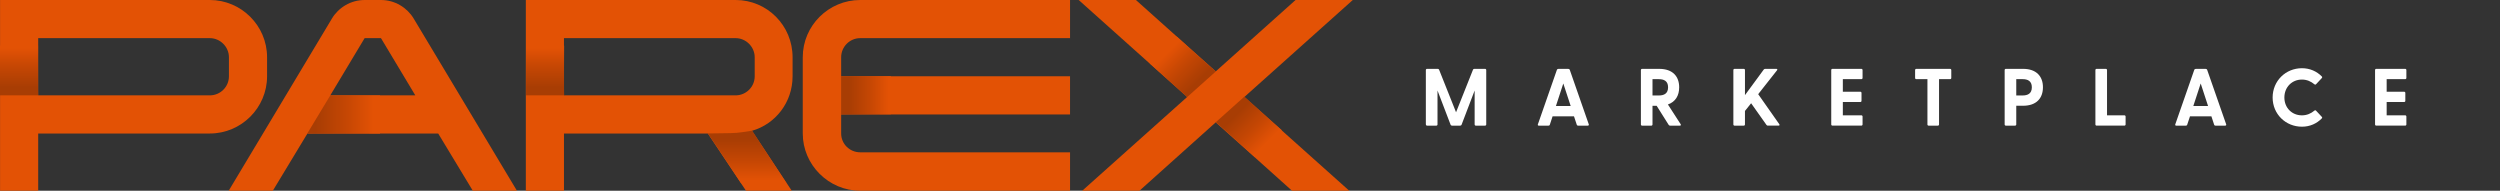 <?xml version="1.0" encoding="UTF-8"?><svg id="uuid-44171b6e-26bb-4863-9d87-c3ce0f2bb951" xmlns="http://www.w3.org/2000/svg" xmlns:xlink="http://www.w3.org/1999/xlink" viewBox="0 0 181.045 13.812"><rect x="0" y="0" width="181.045" height="13.812" fill="#333333" stroke="none"/><defs><linearGradient id="uuid-fd2e6859-a70e-4a5c-9fb5-a1d0de1c327a" x1="1.383" y1="9.661" x2="1.383" y2="12.516" gradientTransform="translate(0 16) scale(1 -1)" gradientUnits="userSpaceOnUse"><stop offset="0" stop-color="#a83d04"/><stop offset=".55" stop-color="#c64704"/><stop offset="1" stop-color="#e35205"/></linearGradient><linearGradient id="uuid-cca02f94-11ba-466d-8d71-fdff3232fe30" x1="2674.125" y1="-609.952" x2="2674.125" y2="-607.096" gradientTransform="translate(671.435 -2667.223) rotate(90) scale(1 -1)" gradientUnits="userSpaceOnUse"><stop offset="0" stop-color="#a83d04"/><stop offset=".55" stop-color="#c64704"/><stop offset="1" stop-color="#e35205"/></linearGradient><linearGradient id="uuid-0a958ef4-d14f-4efb-ab68-e731ba7659cc" x1="-160.928" y1="1456.405" x2="-160.928" y2="1459.41" gradientTransform="translate(1230.417 921.839) rotate(-45.006) scale(1 -1)" gradientUnits="userSpaceOnUse"><stop offset="0" stop-color="#a83d04"/><stop offset=".55" stop-color="#c64704"/><stop offset="1" stop-color="#e35205"/></linearGradient><linearGradient id="uuid-ed4febee-ef86-4485-b964-d112b7db5a47" x1="3524.229" y1="574.049" x2="3524.229" y2="577.055" gradientTransform="translate(2175.448 -2889.792) rotate(134.996) scale(1 -1)" gradientUnits="userSpaceOnUse"><stop offset="0" stop-color="#a83d04"/><stop offset=".55" stop-color="#c64704"/><stop offset="1" stop-color="#e35205"/></linearGradient><linearGradient id="uuid-3546beb7-a830-4b31-af0a-e2119b2c3e0f" x1="39.479" y1="9.661" x2="39.479" y2="12.516" gradientTransform="translate(0 16) scale(1 -1)" gradientUnits="userSpaceOnUse"><stop offset="0" stop-color="#a83d04"/><stop offset=".55" stop-color="#c64704"/><stop offset="1" stop-color="#e35205"/></linearGradient><linearGradient id="uuid-e1ff4010-c755-4968-abf3-2eea99aa11c2" x1="3279.494" y1="2006.18" x2="3279.494" y2="2009.195" gradientTransform="translate(3333.598 -1996.119) rotate(-180) scale(1 -1)" gradientUnits="userSpaceOnUse"><stop offset="0" stop-color="#a83d04"/><stop offset=".55" stop-color="#c64704"/><stop offset="1" stop-color="#e35205"/></linearGradient><linearGradient id="uuid-e36bf1b5-93b1-4213-a28d-465efbcb5a4d" x1="2634.537" y1="-611.242" x2="2634.537" y2="-607.063" gradientTransform="translate(633.738 -2626.324) rotate(89.992) scale(1 -1)" gradientUnits="userSpaceOnUse"><stop offset="0" stop-color="#a83d04"/><stop offset=".55" stop-color="#c64704"/><stop offset="1" stop-color="#e35205"/></linearGradient></defs><g><g><path d="M19.341,4.144v1.381c0,2.289-1.874,4.143-4.143,4.143H2.766v4.144H.004V0H15.198c2.269,0,4.143,1.855,4.143,4.144Zm-2.762,0c0-.75-.631-1.382-1.381-1.382H2.766V6.906H15.198c.75,0,1.381-.611,1.381-1.381v-1.381Z" style="fill:#e35205;"/><path d="M37.436,13.812h-3.196l-2.506-4.144h-9.471l-2.506,4.144h-3.196L24.038,1.342c.473-.789,1.361-1.342,2.368-1.342h1.183c1.007,0,1.895,.553,2.368,1.342l7.479,12.47Zm-7.36-6.906l-2.487-4.144h-1.183l-2.487,4.144h6.156Z" style="fill:#e35205;"/><path d="M54.456,9.471l2.881,4.341h-3.314l-2.763-4.144h-10.418v4.144h-2.762V0h15.194c2.288,0,4.123,1.855,4.123,4.144v1.381c0,1.874-1.223,3.453-2.94,3.946h0Zm.198-5.327c0-.75-.631-1.382-1.381-1.382h-12.432V6.906h12.432c.75,0,1.381-.611,1.381-1.381v-1.381h0Z" style="fill:#e35205;"/><path d="M62.297,0h15.194V2.762h-15.194c-.769,0-1.382,.632-1.382,1.382v1.381h16.575v2.762h-16.575v1.381c0,.75,.612,1.362,1.382,1.362h15.194v2.782h-15.194c-2.289,0-4.163-1.874-4.163-4.144V4.144c0-2.289,1.874-4.144,4.163-4.144Z" style="fill:#e35205;"/><path d="M93.822,0h4.144l-7.853,7.024,7.597,6.788h-4.144l-5.524-4.952-5.525,4.952h-4.144l7.597-6.788L78.116,0h4.144l5.782,5.17,5.78-5.17Z" style="fill:#e35205;"/></g><path d="M2.766,6.906H0V3.3H2.757s-.023,3.607,.009,3.607Z" style="fill:url(#uuid-fd2e6859-a70e-4a5c-9fb5-a1d0de1c327a);"/><path d="M60.912,8.285v-2.766h3.607v2.757s-3.607-.023-3.607,.009Z" style="fill:url(#uuid-cca02f94-11ba-466d-8d71-fdff3232fe30);"/><path d="M88.048,5.173l-2.073,1.854-2.715-2.435,1.949-1.95s2.816,2.554,2.838,2.531Z" style="fill:url(#uuid-0a958ef4-d14f-4efb-ab68-e731ba7659cc);"/><path d="M88.041,8.853l2.072-1.854,2.715,2.436-1.949,1.949s-2.816-2.554-2.838-2.531Z" style="fill:url(#uuid-ed4febee-ef86-4485-b964-d112b7db5a47);"/><path d="M40.862,6.906h-2.766V3.3h2.757s-.023,3.607,.009,3.607Z" style="fill:url(#uuid-3546beb7-a830-4b31-af0a-e2119b2c3e0f);"/><path d="M51.255,9.664l1.649-.023c.301-.004,.601-.03,.898-.076l.661-.103,2.49,3.809h-3.282s-2.384-3.607-2.416-3.607Z" style="fill:url(#uuid-e1ff4010-c755-4968-abf3-2eea99aa11c2);"/><path d="M22.245,9.679l1.671-2.766,3.606-0,0,2.757s-5.277-.023-5.277,.009Z" style="fill:url(#uuid-e36bf1b5-93b1-4213-a28d-465efbcb5a4d);"/></g><g><path d="M103.257,9.011v-3.936c0-.054,.035-.089,.088-.089h.77c.047,0,.082,.018,.1,.059l1.229,3.085,1.228-3.085c.018-.041,.053-.059,.1-.059h.77c.053,0,.088,.035,.088,.089v3.936c0,.053-.035,.088-.088,.088h-.664c-.053,0-.088-.035-.088-.088v-2.456l-.945,2.474c-.018,.047-.059,.07-.106,.07h-.587c-.047,0-.088-.023-.105-.07l-.946-2.474v2.456c0,.053-.035,.088-.088,.088h-.664c-.053,0-.088-.035-.088-.088Z" style="fill:#fff;"/><path d="M111.372,9l1.375-3.941c.018-.048,.064-.071,.111-.071h.711c.047,0,.094,.023,.111,.071l1.375,3.941c.023,.059-.012,.1-.076,.1h-.693c-.047,0-.082-.018-.1-.07l-.2-.605h-1.551l-.199,.605c-.018,.053-.054,.07-.101,.07h-.693c-.064,0-.094-.041-.07-.1h0Zm2.374-1.322l-.535-1.633-.534,1.633h1.069Z" style="fill:#fff;"/><path d="M120.84,9.041l-.869-1.381h-.3v1.352c0,.053-.035,.088-.088,.088h-.664c-.053,0-.088-.035-.088-.088v-3.936c0-.054,.035-.089,.088-.089h1.239c.976,0,1.445,.547,1.445,1.334,0,.599-.264,1.052-.816,1.245l.922,1.428c.042,.064,.013,.105-.059,.105h-.705c-.047,0-.082-.018-.105-.059h-0Zm-.711-2.127c.358,0,.67-.123,.67-.593,0-.464-.312-.588-.67-.588h-.458v1.181h.458Z" style="fill:#fff;"/><path d="M125.527,9.011v-3.936c0-.054,.035-.089,.088-.089h.664c.053,0,.088,.035,.088,.089v1.814l1.363-1.856c.029-.035,.064-.047,.105-.047h.805c.076,0,.088,.053,.047,.106l-1.362,1.727,1.527,2.174c.041,.059,.018,.105-.053,.105h-.771c-.047,0-.076-.012-.105-.053l-1.11-1.568-.446,.558v.976c0,.053-.035,.088-.088,.088h-.664c-.053,0-.088-.035-.088-.088Z" style="fill:#fff;"/><path d="M132.615,9.011v-3.936c0-.054,.035-.089,.088-.089h2.092c.053,0,.088,.035,.088,.089v.569c0,.053-.035,.088-.088,.088h-1.34v.911h1.263c.054,0,.089,.035,.089,.088v.569c0,.054-.035,.089-.089,.089h-1.263v.963h1.34c.053,0,.088,.035,.088,.089v.569c0,.053-.035,.088-.088,.088h-2.092c-.053,0-.088-.035-.088-.088Z" style="fill:#fff;"/><path d="M139.581,9.011v-3.278h-.805c-.053,0-.088-.035-.088-.088v-.569c0-.054,.035-.089,.088-.089h2.444c.053,0,.088,.035,.088,.089v.569c0,.053-.035,.088-.088,.088h-.799v3.278c0,.053-.035,.088-.089,.088h-.663c-.054,0-.089-.035-.089-.088Z" style="fill:#fff;"/><path d="M145.173,9.011v-3.936c0-.054,.035-.089,.089-.089h1.239c.975,0,1.445,.547,1.445,1.334,0,.793-.471,1.339-1.445,1.339h-.487v1.352c0,.053-.036,.088-.089,.088h-.663c-.054,0-.089-.035-.089-.088Zm1.299-2.098c.358,0,.67-.123,.67-.593,0-.464-.312-.588-.67-.588h-.458v1.181h.458Z" style="fill:#fff;"/><path d="M151.745,9.011v-3.936c0-.054,.035-.089,.089-.089h.663c.053,0,.089,.035,.089,.089v3.277h1.257c.053,0,.088,.035,.088,.089v.569c0,.053-.035,.088-.088,.088h-2.009c-.054,0-.089-.035-.089-.088Z" style="fill:#fff;"/><path d="M157.531,9l1.374-3.941c.019-.048,.065-.071,.112-.071h.711c.047,0,.094,.023,.111,.071l1.375,3.941c.023,.059-.012,.1-.077,.1h-.692c-.048,0-.083-.018-.101-.07l-.199-.605h-1.551l-.2,.605c-.018,.053-.053,.07-.1,.07h-.693c-.064,0-.094-.041-.07-.1Zm2.373-1.322l-.534-1.633-.535,1.633h1.069Z" style="fill:#fff;"/><path d="M164.579,7.061c0-1.204,.946-2.121,2.121-2.121,.587,0,1.075,.229,1.438,.594,.042,.041,.036,.082,0,.123l-.411,.44c-.035,.041-.082,.041-.123,.006-.247-.205-.54-.341-.904-.341-.723,0-1.27,.553-1.27,1.299s.547,1.292,1.27,1.292c.364,0,.657-.135,.904-.341,.041-.035,.088-.035,.123,.006l.411,.441c.036,.035,.042,.076,0,.117-.363,.37-.852,.599-1.438,.599-1.175,0-2.121-.91-2.121-2.114h0Z" style="fill:#fff;"/><path d="M171.997,9.011v-3.936c0-.054,.035-.089,.088-.089h2.092c.053,0,.088,.035,.088,.089v.569c0,.053-.035,.088-.088,.088h-1.34v.911h1.263c.054,0,.089,.035,.089,.088v.569c0,.054-.035,.089-.089,.089h-1.263v.963h1.34c.053,0,.088,.035,.088,.089v.569c0,.053-.035,.088-.088,.088h-2.092c-.053,0-.088-.035-.088-.088Z" style="fill:#fff;"/></g></svg>